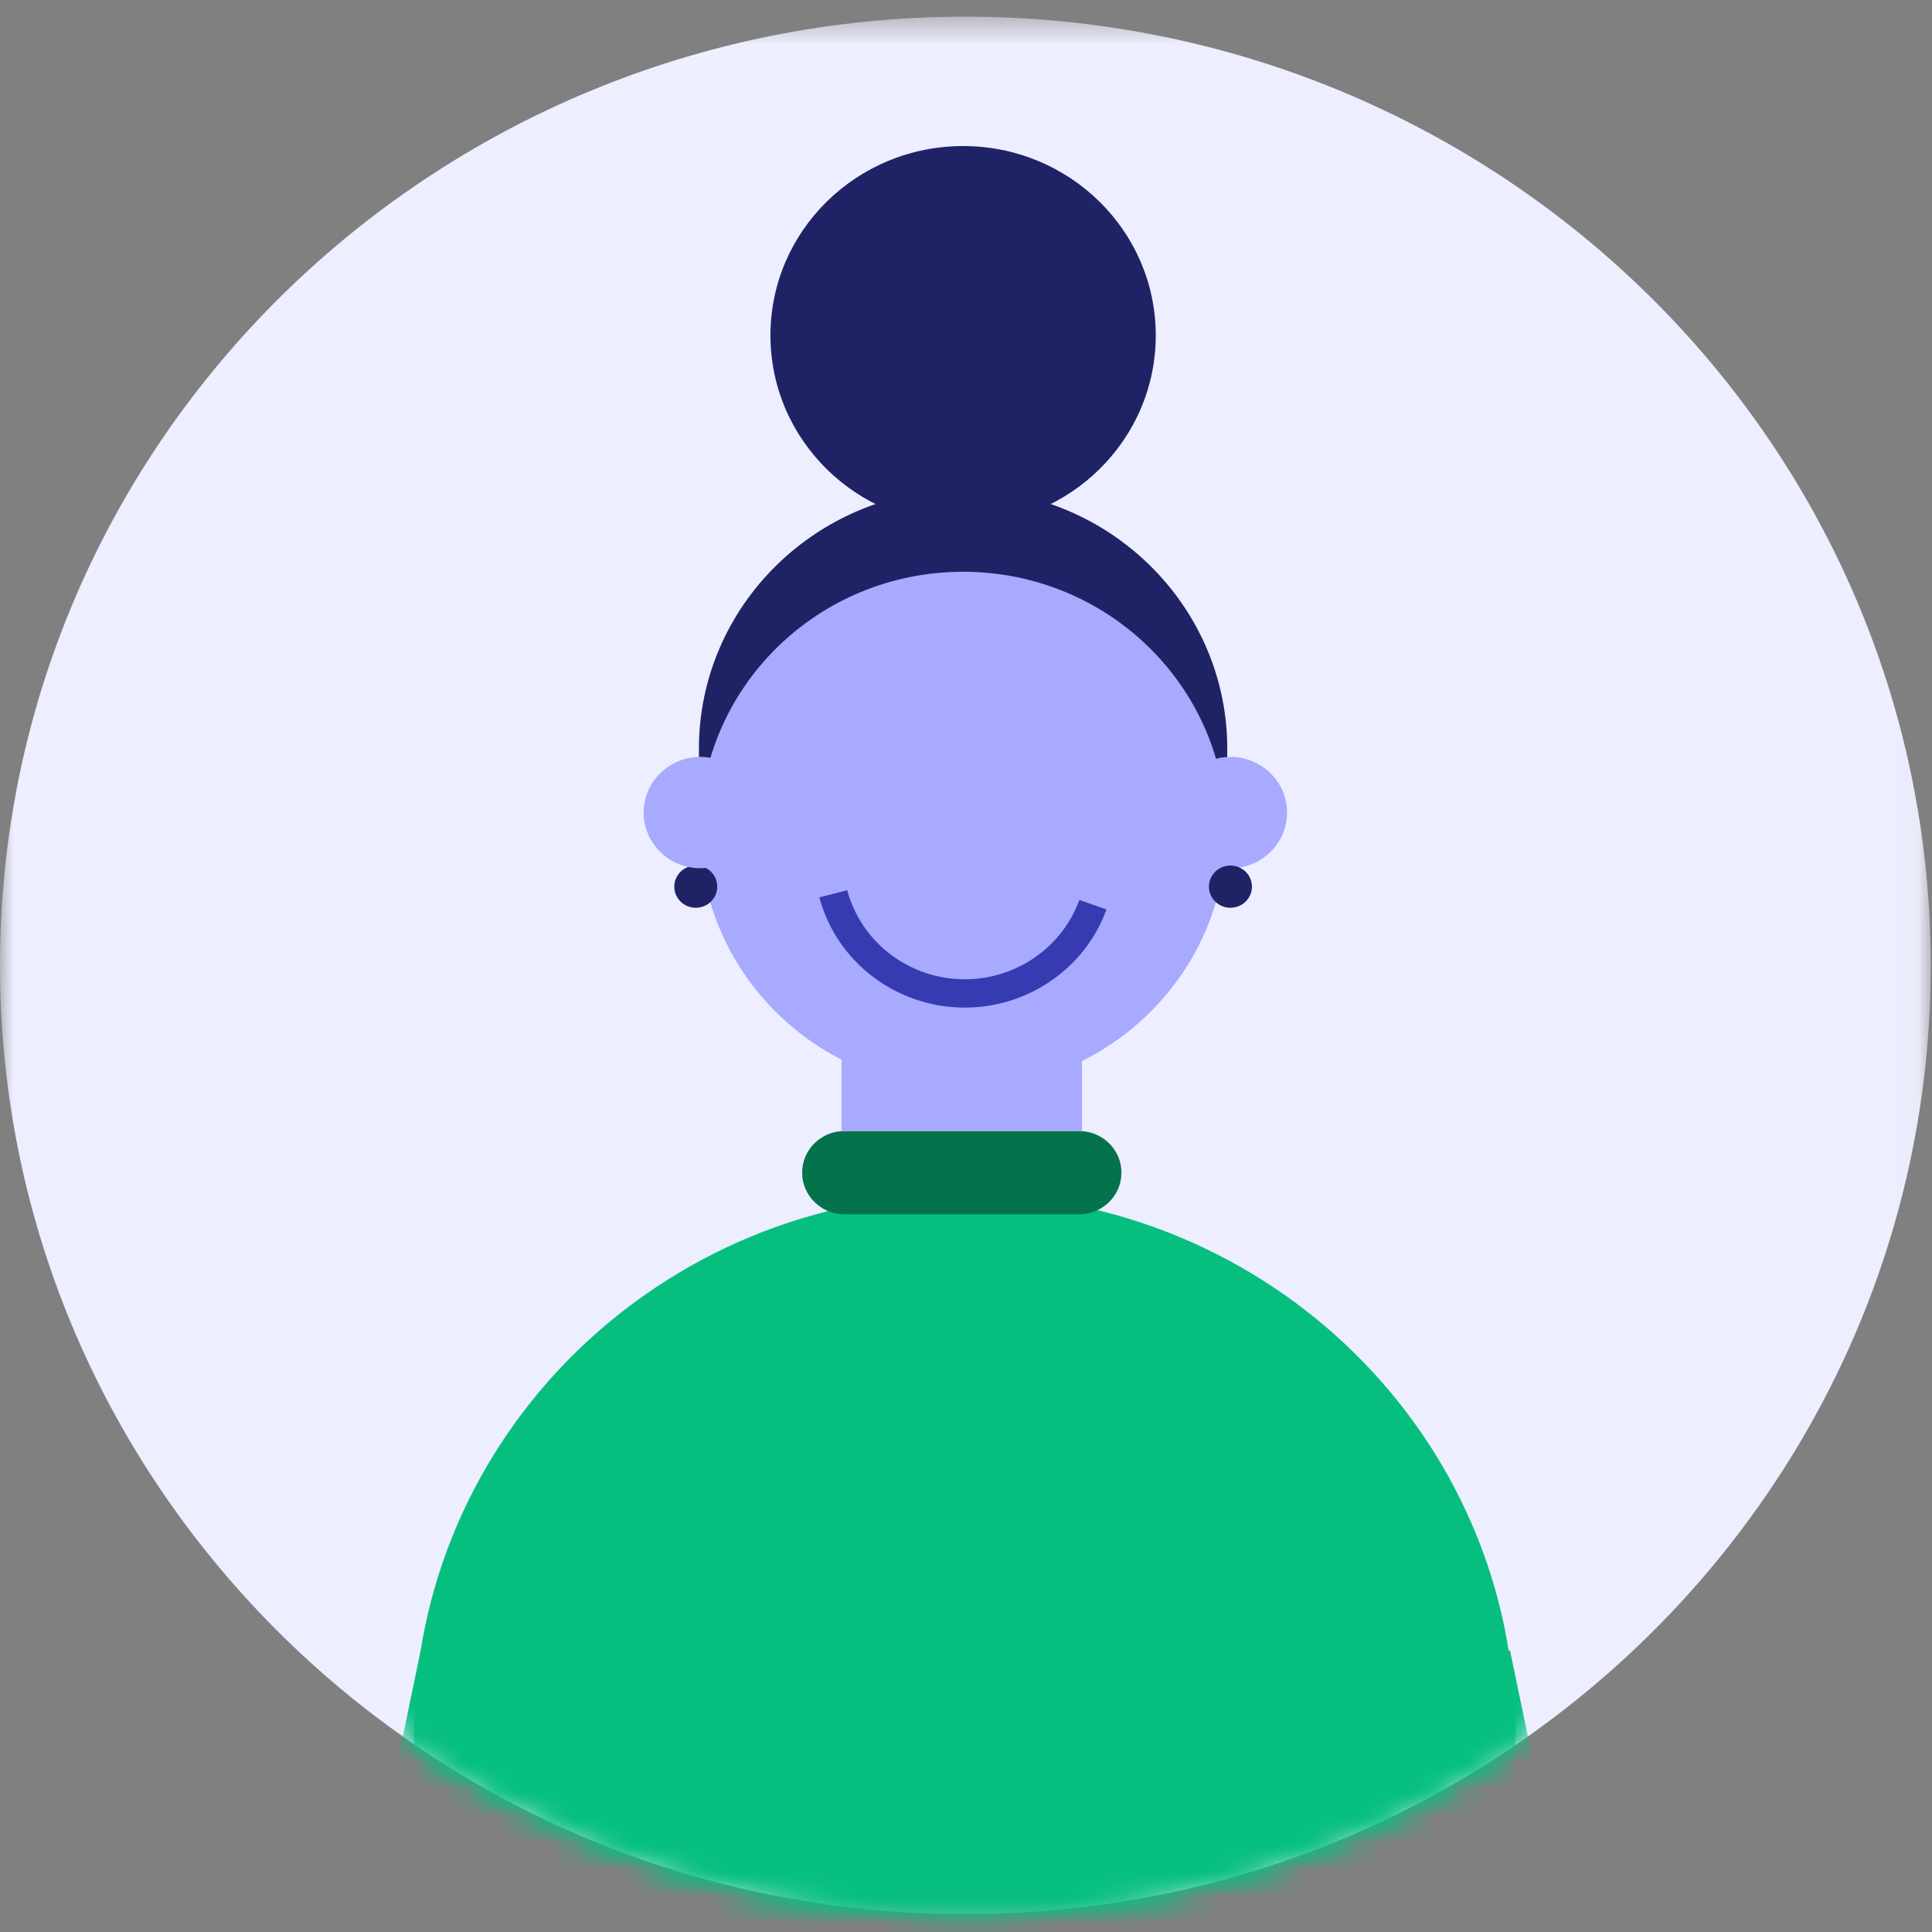 <?xml version="1.0" encoding="utf-8"?>
<svg xmlns="http://www.w3.org/2000/svg" xmlns:xlink="http://www.w3.org/1999/xlink" width="72px" height="72px" viewBox="0 0 72 72" version="1.1">
    
    <rect x="0" y="0" width="72" height="72" fill="#808080" stroke="none"/>
    
    <title>Group 43</title>
    <desc>Created with Sketch.</desc>
    <defs>
        <polygon id="path-1" points="0 0.458 71.953 0.458 71.953 71.171 0 71.171"/>
        <path d="M35.977,0.459 C16.107,0.459 0,16.288 0,35.814 L0,35.814 C0,55.341 16.107,71.171 35.977,71.171 L35.977,71.171 C55.845,71.171 71.953,55.341 71.953,35.814 L71.953,35.814" id="path-3"/>
        <path d="M35.977,0.459 C16.107,0.459 0,16.288 0,35.814 L0,35.814 C0,55.341 16.107,71.171 35.977,71.171 L35.977,71.171 C55.845,71.171 71.953,55.341 71.953,35.814 L71.953,35.814" id="path-5"/>
        <path d="M35.977,0.459 C16.107,0.459 0,16.288 0,35.814 L0,35.814 C0,55.341 16.107,71.171 35.977,71.171 L35.977,71.171 C55.845,71.171 71.953,55.341 71.953,35.814 L71.953,35.814" id="path-7"/>
        <path d="M35.977,0.459 C16.107,0.459 0,16.288 0,35.814 L0,35.814 C0,55.341 16.107,71.171 35.977,71.171 L35.977,71.171 C55.845,71.171 71.953,55.341 71.953,35.814 L71.953,35.814 C71.953,16.288 55.845,0.459 35.977,0.459 Z" id="path-9"/>
        <path d="M35.977,0.459 C16.107,0.459 0,16.288 0,35.814 L0,35.814 C0,55.341 16.107,71.171 35.977,71.171 L35.977,71.171 C55.845,71.171 71.953,55.341 71.953,35.814 L71.953,35.814" id="path-11"/>
        <path d="M35.977,0.459 C16.107,0.459 0,16.288 0,35.814 L0,35.814 C0,55.341 16.107,71.171 35.977,71.171 L35.977,71.171 C55.845,71.171 71.953,55.341 71.953,35.814 L71.953,35.814" id="path-13"/>
        <path d="M35.977,0.459 C16.107,0.459 0,16.288 0,35.814 L0,35.814 C0,55.341 16.107,71.171 35.977,71.171 L35.977,71.171 C55.845,71.171 71.953,55.341 71.953,35.814 L71.953,35.814" id="path-15"/>
        <path d="M35.977,0.459 C16.107,0.459 0,16.288 0,35.814 L0,35.814 C0,55.341 16.107,71.171 35.977,71.171 L35.977,71.171 C55.845,71.171 71.953,55.341 71.953,35.814 L71.953,35.814" id="path-17"/>
        <path d="M35.977,0.459 C16.107,0.459 0,16.288 0,35.814 L0,35.814 C0,55.341 16.107,71.171 35.977,71.171 L35.977,71.171 C55.845,71.171 71.953,55.341 71.953,35.814 L71.953,35.814" id="path-19"/>
        <path d="M35.977,0.459 C16.107,0.459 0,16.288 0,35.814 L0,35.814 C0,55.341 16.107,71.171 35.977,71.171 L35.977,71.171 C55.845,71.171 71.953,55.341 71.953,35.814 L71.953,35.814" id="path-21"/>
        <path d="M35.977,0.459 C16.107,0.459 0,16.288 0,35.814 L0,35.814 C0,55.341 16.107,71.171 35.977,71.171 L35.977,71.171 C55.845,71.171 71.953,55.341 71.953,35.814 L71.953,35.814" id="path-23"/>
        <path d="M35.977,0.459 C16.107,0.459 0,16.288 0,35.814 L0,35.814 C0,55.341 16.107,71.171 35.977,71.171 L35.977,71.171 C55.845,71.171 71.953,55.341 71.953,35.814 L71.953,35.814" id="path-25"/>
        <path d="M35.977,0.459 C16.107,0.459 0,16.288 0,35.814 L0,35.814 C0,55.341 16.107,71.171 35.977,71.171 L35.977,71.171 C55.845,71.171 71.953,55.341 71.953,35.814 L71.953,35.814 C71.953,16.288 55.845,0.459 35.977,0.459 Z" id="path-27"/>
    </defs>
    <g id="Page-1" stroke="none" stroke-width="1" fill="none" fill-rule="evenodd">
        <g id="Google-Cloud-Desktop" transform="translate(-462, -3397)">
            <g id="Group-40" transform="translate(0, 2962)">
                <g id="Group-37" transform="translate(440, 100)">
                    <g id="Group-22" transform="translate(0, 304)">
                        <g id="Group-43" transform="translate(22, 31)">
                            <g id="Group-3" transform="translate(0, 0.163)">
                                <mask id="mask-2" fill="white">
                                    <use xlink:href="#path-1"/>
                                </mask>
                                <g id="Clip-2"/>
                                <path d="M71.953,35.815 C71.953,55.341 55.846,71.171 35.976,71.171 C16.107,71.171 -0,55.341 -0,35.815 C-0,16.288 16.107,0.458 35.976,0.458 C55.846,0.458 71.953,16.288 71.953,35.815" id="Fill-1" fill="#EDEEFF" mask="url(#mask-2)"/>
                            </g>
                            <g id="Group-42" transform="translate(0, 0.163)">
                                <g id="Group-6">
                                    <mask id="mask-4" fill="white">
                                        <use xlink:href="#path-3"/>
                                    </mask>
                                    <g id="Clip-5"/>
                                    <path d="M45.738,27.751 C45.738,33.095 41.33,37.427 35.893,37.427 C30.455,37.427 26.046,33.095 26.046,27.751 C26.046,22.407 30.455,18.076 35.893,18.076 C41.33,18.076 45.738,22.407 45.738,27.751" id="Fill-4" fill="#1F2365" mask="url(#mask-4)"/>
                                </g>
                                <g id="Group-9">
                                    <mask id="mask-6" fill="white">
                                        <use xlink:href="#path-5"/>
                                    </mask>
                                    <g id="Clip-8"/>
                                    <path d="M45.697,30.78 C45.697,36.103 41.307,40.416 35.893,40.416 C30.476,40.416 26.086,36.103 26.086,30.78 C26.086,25.458 30.476,21.145 35.893,21.145 C41.307,21.145 45.697,25.458 45.697,30.78" id="Fill-7" fill="#A7AAFE" mask="url(#mask-6)"/>
                                </g>
                                <g id="Group-12">
                                    <mask id="mask-8" fill="white">
                                        <use xlink:href="#path-7"/>
                                    </mask>
                                    <g id="Clip-11"/>
                                    <path d="M56.477,64.515 C56.477,75.657 47.287,84.686 35.952,84.686 C24.616,84.686 15.425,75.657 15.425,64.515 C15.425,53.375 24.616,44.345 35.952,44.345 C47.287,44.345 56.477,53.375 56.477,64.515" id="Fill-10" fill="#06BF7F" mask="url(#mask-8)"/>
                                </g>
                                <g id="Group-15">
                                    <mask id="mask-10" fill="white">
                                        <use xlink:href="#path-9"/>
                                    </mask>
                                    <g id="Clip-14"/>
                                    <polygon id="Fill-13" fill="#06BF7F" mask="url(#mask-10)" points="65.052 103.655 6.902 103.655 15.677 61.349 56.275 61.349"/>
                                </g>
                                <g id="Group-18">
                                    <mask id="mask-12" fill="white">
                                        <use xlink:href="#path-11"/>
                                    </mask>
                                    <g id="Clip-17"/>
                                    <path d="M43.072,12.336 C43.072,16.233 39.858,19.393 35.892,19.393 C31.927,19.393 28.712,16.233 28.712,12.336 C28.712,8.439 31.927,5.28 35.892,5.28 C39.858,5.28 43.072,8.439 43.072,12.336" id="Fill-16" fill="#1F2365" mask="url(#mask-12)"/>
                                </g>
                                <g id="Group-21">
                                    <mask id="mask-14" fill="white">
                                        <use xlink:href="#path-13"/>
                                    </mask>
                                    <g id="Clip-20"/>
                                    <line x1="40.271" y1="45.83" x2="31.529" y2="45.83" id="Fill-19" fill="#F15A24" mask="url(#mask-14)"/>
                                </g>
                                <g id="Group-24">
                                    <mask id="mask-16" fill="white">
                                        <use xlink:href="#path-15"/>
                                    </mask>
                                    <g id="Clip-23"/>
                                    <path d="M40.214,45.09 L31.472,45.09 C30.6,45.09 29.893,44.396 29.893,43.539 C29.893,42.681 30.6,41.987 31.472,41.987 L40.214,41.987 C41.086,41.987 41.793,42.681 41.793,43.539 C41.793,44.396 41.086,45.09 40.214,45.09" id="Fill-22" fill="#04734C" mask="url(#mask-16)"/>
                                </g>
                                <g id="Group-27">
                                    <mask id="mask-18" fill="white">
                                        <use xlink:href="#path-17"/>
                                    </mask>
                                    <g id="Clip-26"/>
                                    <path d="M35.956,37.387 C33.41,37.387 31.18,35.698 30.535,33.28 L31.574,33.013 C32.095,34.967 33.897,36.332 35.956,36.332 C37.867,36.332 39.582,35.144 40.224,33.376 L41.235,33.731 C40.442,35.918 38.319,37.387 35.956,37.387" id="Fill-25" fill="#373BB1" mask="url(#mask-18)"/>
                                </g>
                                <g id="Group-30">
                                    <mask id="mask-20" fill="white">
                                        <use xlink:href="#path-19"/>
                                    </mask>
                                    <g id="Clip-29"/>
                                    <path d="M47.965,30.119 C47.965,31.264 47.02,32.193 45.855,32.193 C44.689,32.193 43.744,31.264 43.744,30.119 C43.744,28.974 44.689,28.045 45.855,28.045 C47.02,28.045 47.965,28.974 47.965,30.119" id="Fill-28" fill="#A7AAFE" mask="url(#mask-20)"/>
                                </g>
                                <g id="Group-33">
                                    <mask id="mask-22" fill="white">
                                        <use xlink:href="#path-21"/>
                                    </mask>
                                    <g id="Clip-32"/>
                                    <path d="M46.656,32.88 C46.656,33.314 46.297,33.667 45.854,33.667 C45.412,33.667 45.054,33.314 45.054,32.88 C45.054,32.445 45.412,32.093 45.854,32.093 C46.297,32.093 46.656,32.445 46.656,32.88" id="Fill-31" fill="#1F2365" mask="url(#mask-22)"/>
                                </g>
                                <g id="Group-36">
                                    <mask id="mask-24" fill="white">
                                        <use xlink:href="#path-23"/>
                                    </mask>
                                    <g id="Clip-35"/>
                                    <path d="M25.129,32.88 C25.129,33.314 25.487,33.667 25.93,33.667 C26.372,33.667 26.73,33.314 26.73,32.88 C26.73,32.445 26.372,32.093 25.93,32.093 C25.487,32.093 25.129,32.445 25.129,32.88" id="Fill-34" fill="#1F2365" mask="url(#mask-24)"/>
                                </g>
                                <g id="Group-39">
                                    <mask id="mask-26" fill="white">
                                        <use xlink:href="#path-25"/>
                                    </mask>
                                    <g id="Clip-38"/>
                                    <path d="M28.207,30.119 C28.207,31.264 27.262,32.193 26.097,32.193 C24.932,32.193 23.987,31.264 23.987,30.119 C23.987,28.974 24.932,28.045 26.097,28.045 C27.262,28.045 28.207,28.974 28.207,30.119" id="Fill-37" fill="#A7AAFE" mask="url(#mask-26)"/>
                                </g>
                                <mask id="mask-28" fill="white">
                                    <use xlink:href="#path-27"/>
                                </mask>
                                <g id="Clip-41"/>
                                <polygon id="Fill-40" fill="#A7AAFE" mask="url(#mask-28)" points="31.363 41.987 40.323 41.987 40.323 39.089 31.363 39.089"/>
                            </g>
                        </g>
                    </g>
                </g>
            </g>
        </g>
    </g>
</svg>